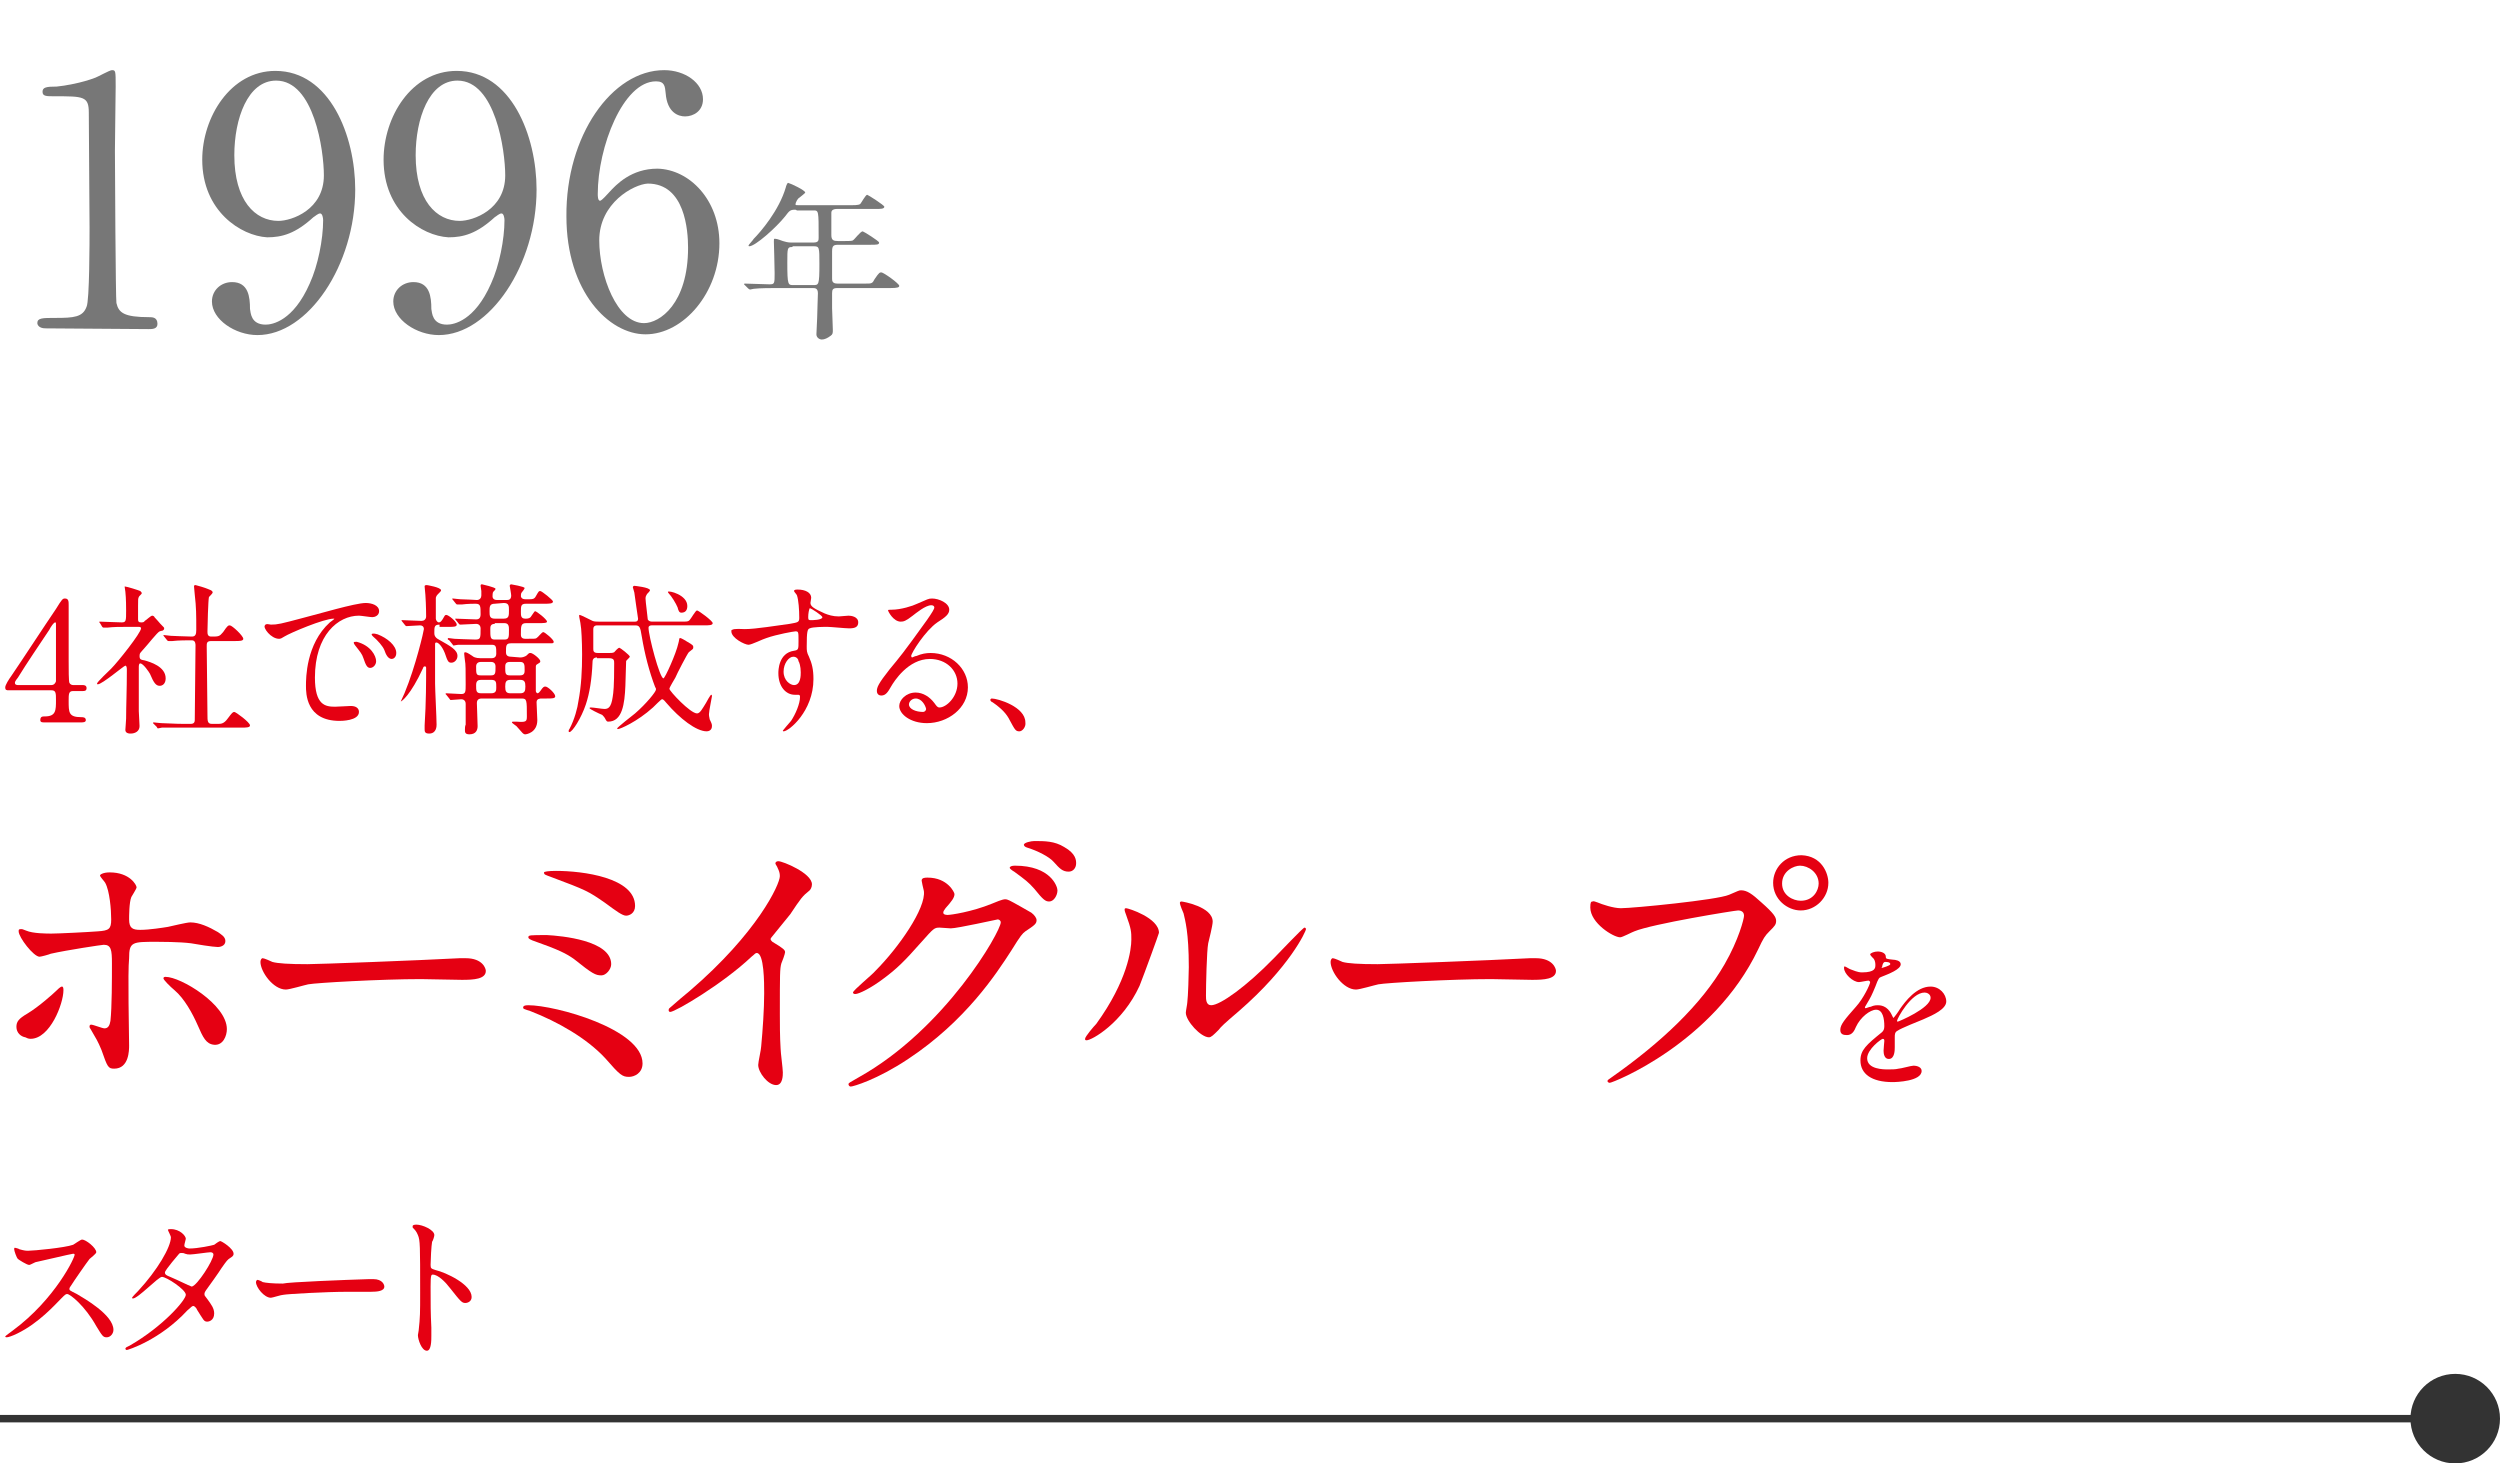 <?xml version="1.0" encoding="utf-8"?>
<!-- Generator: Adobe Illustrator 25.0.1, SVG Export Plug-In . SVG Version: 6.00 Build 0)  -->
<svg version="1.1" id="レイヤー_1" xmlns="http://www.w3.org/2000/svg" xmlns:xlink="http://www.w3.org/1999/xlink" x="0px"
	 y="0px" viewBox="0 0 335 196.1" style="enable-background:new 0 0 335 196.1;" xml:space="preserve">
<style type="text/css">
	.st0{fill:none;stroke:#333333;stroke-miterlimit:10;}
	.st1{fill:#333333;}
	.st2{fill:#777777;}
	.st3{fill:#E50012;}
</style>
<g>
	<g>
		<line class="st0" x1="0" y1="190.1" x2="329" y2="190.1"/>
		<g>
			<circle class="st1" cx="329" cy="190.1" r="6"/>
		</g>
	</g>
</g>
<g>
	<g>
		<g>
			<path class="st2" d="M6.1,44c-1,0-1.1-0.6-1.1-0.7c0-0.7,0.7-0.7,2.4-0.7c2.5,0,3.7-0.1,4.2-1.5C12,40.3,12,32.2,12,30.5
				c0-2.2-0.1-13-0.1-15.4c0-2.2-0.7-2.2-4.6-2.2c-1.1,0-1.6,0-1.6-0.6s0.5-0.7,1.9-0.7c1.1-0.1,3.4-0.5,5.2-1.2
				c0.3-0.1,1.9-1,2.2-1c0.5,0,0.5,0.1,0.5,2.2c0,1.2-0.1,7.2-0.1,8.6c0,2.1,0.1,19.9,0.2,20.4c0.3,1.3,1,1.9,4.4,1.9
				c0.4,0,1.1,0,1.1,0.9c0,0.7-0.7,0.7-1.2,0.7L6.1,44L6.1,44z"/>
			<path class="st2" d="M27.1,21.4c0-5.7,3.8-11.9,9.8-11.9c7.3,0,10.7,8.7,10.7,15.9c0,10.1-6.3,19.5-13.1,19.5
				c-3,0-6.1-2.1-6.1-4.5c0-1.5,1.2-2.6,2.7-2.6c2.2,0,2.4,2,2.4,3.6c0.1,0.5,0.1,2.1,2.1,2.1c0.9,0,3.7-0.5,5.9-5.5
				c1.1-2.4,1.8-5.9,1.8-8.5c0-0.3-0.1-0.9-0.4-0.9c-0.3,0-0.7,0.4-0.9,0.5c-2.4,2.2-4.2,2.7-6.2,2.7C32.3,31.6,27.1,28.3,27.1,21.4
				z M43.4,23.5c0-3.3-1.3-12.7-6.4-12.7c-3.8,0-5.6,5.1-5.6,10c0,6.1,2.8,8.8,5.9,8.8C39.1,29.6,43.4,28.1,43.4,23.5z"/>
			<path class="st2" d="M51.4,21.4c0-5.7,3.7-11.9,9.8-11.9c7.3,0,10.7,8.7,10.7,15.9c0,10.1-6.3,19.5-13.1,19.5
				c-3,0-6.1-2.1-6.1-4.5c0-1.5,1.2-2.6,2.7-2.6c2.2,0,2.4,2,2.4,3.6c0.1,0.5,0.1,2.1,2.1,2.1c0.9,0,3.7-0.5,5.9-5.5
				c1.1-2.4,1.8-5.9,1.8-8.5c0-0.3-0.1-0.9-0.4-0.9c-0.3,0-0.7,0.4-0.9,0.5c-2.4,2.2-4.2,2.7-6.2,2.7C56.5,31.6,51.4,28.3,51.4,21.4
				z M67.7,23.5c0-3.3-1.3-12.7-6.4-12.7c-3.8,0-5.6,5.1-5.6,10c0,6.1,2.8,8.8,5.9,8.8C63.4,29.6,67.7,28.1,67.7,23.5z"/>
			<path class="st2" d="M96.4,32.6c0,6.6-4.8,12.2-9.9,12.2c-4.9,0-10.6-5.7-10.6-15.8C75.8,18.2,82,9.4,89,9.4
				c2.8,0,5.2,1.7,5.2,3.9c0,1.6-1.3,2.3-2.4,2.3c-0.9,0-2.4-0.5-2.6-3.1c-0.1-0.9-0.1-1.6-1.3-1.6c-4.4,0-7.8,8.8-7.8,15.1
				c0,0.2,0,0.9,0.3,0.9c0.1,0,0.3-0.1,1.2-1.1c1-1.1,3-3.2,6.5-3.2C92.4,22.7,96.4,26.8,96.4,32.6z M80.3,32.2
				c0,4.8,2.4,11.1,6,11.1c2.1,0,5.9-2.6,5.9-10.1c0-2.3-0.4-8.6-5.4-8.6C84.9,24.7,80.3,27.2,80.3,32.2z"/>
			<path class="st2" d="M106.6,28.1c-0.7,0-0.8,0.1-1.4,0.9c-1.2,1.5-4,4-4.8,4c0,0-0.1,0-0.1-0.1s0.6-0.7,0.7-0.9
				c0.9-0.9,3.4-3.8,4.3-6.9c0-0.1,0.2-0.6,0.3-0.6c0.4,0.1,2.3,1,2.3,1.3c0,0.1-0.7,0.6-0.8,0.7c-0.2,0.1-0.5,0.6-0.5,0.9
				c0,0.1,0.1,0.1,0.6,0.1h6.8c1.1,0,1.2-0.1,1.3-0.2c0.1-0.1,0.7-1.2,0.9-1.2c0.1,0,2.3,1.4,2.3,1.6c0,0.3-0.5,0.3-1.2,0.3h-5.2
				c-0.3,0-0.7,0.1-0.7,0.5v3c0,0.7,0.3,0.8,0.9,0.8h0.9c0.5,0,1,0,1.1-0.1c0.2-0.1,1-1.2,1.3-1.2c0.1,0,2.2,1.3,2.2,1.5
				c0,0.3-0.3,0.3-1.2,0.3h-4.2c-0.7,0-0.9,0.1-0.9,0.9c0,0.9,0,2.6,0,3.6c0,0.3,0,0.7,0.7,0.7h3.8c0.8,0,0.9,0,1.2-0.6
				c0.6-0.9,0.7-0.9,0.9-0.9c0.3,0,2.4,1.5,2.4,1.8c0,0.2-0.2,0.3-1.2,0.3h-7.1c-0.6,0-0.7,0.2-0.7,0.7v2c0,0.4,0.1,2.4,0.1,2.9
				c0,0.4,0,0.6-0.3,0.8c-0.4,0.3-0.8,0.5-1.2,0.5c-0.2,0-0.7-0.2-0.7-0.7c0-0.3,0.1-1.9,0.1-2.2c0-0.7,0.1-2.8,0.1-3.3
				c0-0.7-0.4-0.7-0.7-0.7h-5c-0.5,0-2.1,0-2.9,0.1c-0.1,0-0.4,0.1-0.5,0.1c-0.1,0-0.1-0.1-0.2-0.1l-0.5-0.5
				c-0.1-0.1-0.1-0.1-0.1-0.1c0-0.1,0.1-0.1,0.1-0.1c0.5,0,2.8,0.1,3.3,0.1c0.7,0,0.7-0.1,0.7-1.5c0-0.7-0.1-4.2-0.1-4.2
				c0-0.4,0-0.4,0.1-0.4c0.2,0,0.3,0,1.1,0.3c0.3,0.1,0.7,0.2,1.1,0.2h3c0.7,0,0.7-0.3,0.7-0.7c0-3.6,0-3.6-0.7-3.6h-2.2L106.6,28.1
				L106.6,28.1z M106.2,33.1c-0.7,0-0.7,0.1-0.7,2.1c0,3,0.1,3,0.8,3h2.7c0.7,0,0.8,0,0.8-2.8c0-2.3,0-2.4-0.8-2.4H106.2z"/>
		</g>
	</g>
</g>
<g>
	<g>
		<path class="st3" d="M11.1,91.8c0.1,0,0.5,0,0.5,0.4s-0.3,0.4-0.5,0.4H9.8c-0.6,0-0.6,0.4-0.6,1.3c0,1.6,0,2.2,1.7,2.2
			c0.2,0,0.6,0,0.6,0.4c0,0.3-0.4,0.3-0.6,0.3h-5c-0.2,0-0.5,0-0.5-0.3C5.4,96,5.7,96,6,96c1.5,0,1.5-0.8,1.5-2.2
			c0-0.9,0-1.3-0.6-1.3H1.2c-0.3,0-0.5,0-0.5-0.4c0-0.3,0.5-1.1,0.8-1.5c1.7-2.5,4.3-6.5,6-9c0.8-1.3,0.9-1.4,1.2-1.4
			c0.5,0,0.5,0.4,0.5,0.9c0,1.2,0,6.6,0,7.4c0,1.2,0,2.8,0.1,3s0.3,0.3,0.5,0.3H11.1z M6.9,91.8c0.3,0,0.5-0.2,0.6-0.5
			c0-0.3,0-3.6,0-4.1s0-3.1,0-3.6c0-0.1,0-0.2-0.1-0.2c-0.2,0-0.6,0.6-0.8,1c-1.2,1.8-3.1,4.6-4.2,6.4C2,91.3,2,91.4,2,91.5
			c0,0.3,0.3,0.3,0.5,0.3H6.9z"/>
		<path class="st3" d="M13.4,83.5c-0.1-0.1-0.1-0.1-0.1-0.2h0.1c0.4,0,2.4,0.1,2.9,0.1c0.6,0,0.6-0.2,0.6-1.6c0-0.3,0-1.6-0.1-2.5
			c0-0.1-0.1-0.6-0.1-0.7h0.1c0.2,0,1.8,0.5,2,0.6c0.1,0.1,0.2,0.2,0.2,0.3c0,0.1-0.4,0.4-0.4,0.5c-0.1,0.2-0.1,0.3-0.1,1.2V83
			c0,0.3,0.1,0.4,0.4,0.4c0.2,0,0.4,0,0.5-0.2c0.2-0.1,0.8-0.7,1-0.7c0.1,0,0.3,0.1,0.3,0.2c0.3,0.3,0.7,0.8,0.8,0.9
			c0.5,0.5,0.5,0.5,0.5,0.6c0,0.2-0.1,0.2-0.2,0.3c-0.1,0-0.4,0.1-0.4,0.1c-0.3,0.1-1.7,1.9-2,2.2c-0.6,0.7-0.7,0.7-0.7,1.1
			c0,0.5,0.2,0.5,0.7,0.6c0.7,0.2,2.8,0.8,2.8,2.4c0,0.7-0.4,1-0.8,1c-0.5,0-0.8-0.4-1.3-1.6c-0.1-0.2-0.9-1.4-1.3-1.4
			c-0.2,0-0.2,0.3-0.2,0.6c0,0.8,0,4.9,0,5.8c0,0.3,0.1,1.6,0.1,2c0,0.7-0.6,1-1.2,1c-0.5,0-0.7-0.2-0.7-0.5c0-0.2,0.1-1.2,0.1-1.5
			c0-1.6,0.1-3.9,0.1-6.5c0-0.2,0-0.6-0.2-0.6s-3.1,2.5-3.7,2.5c0,0-0.1,0-0.1-0.1c0-0.2,1.6-1.7,1.9-2c0.9-0.9,4-4.8,4-5.4
			c0-0.2-0.2-0.2-0.4-0.2H17c-0.9,0-1.8,0-2.6,0.1c-0.1,0-0.4,0-0.5,0s-0.1,0-0.2-0.1L13.4,83.5z M20.6,97c-0.1-0.1-0.1-0.1-0.1-0.1
			s0-0.1,0.1-0.1s0.8,0.1,1,0.1c0.6,0,1.8,0.1,3,0.1h0.9c0.2,0,0.6,0,0.6-0.5c0-0.4,0.1-8.9,0.1-10c0-0.2,0-0.7-0.5-0.7
			c-0.6,0-1.8,0-2.6,0.1c-0.1,0-0.4,0-0.5,0s-0.1,0-0.2-0.1L22,85.3c-0.1-0.1-0.1-0.1-0.1-0.2c0,0,0,0,0.1,0c0,0,0.8,0.1,0.9,0.1
			c0.2,0,2,0.1,2.8,0.1c0.5,0,0.6-0.3,0.6-0.9c0-2,0-3-0.2-4.7c0-0.2-0.1-0.9-0.1-1.1c0-0.1,0-0.2,0.2-0.2c0.1,0,1.4,0.4,1.6,0.5
			s0.7,0.2,0.7,0.5c0,0.1-0.4,0.5-0.5,0.6c-0.1,0.3-0.2,4-0.2,4.6c0,0.3,0,0.7,0.5,0.7c1,0,1.1,0,1.6-0.6c0.6-0.9,0.7-0.9,0.9-0.9
			c0.3,0,1.8,1.4,1.8,1.8c0,0.3-0.5,0.3-1.2,0.3h-3.1c-0.6,0-0.6,0.3-0.6,0.7c0,1.3,0.1,7.8,0.1,9.2c0,0.8,0,1.2,0.6,1.2h0.8
			c0.4,0,0.8,0,1.3-0.7c0.6-0.8,0.7-0.9,0.9-0.9c0.2,0,2.1,1.4,2.1,1.8c0,0.3-0.5,0.3-1.2,0.3h-7.8c-0.5,0-2,0-2.8,0
			c-0.1,0-0.4,0.1-0.5,0.1s-0.1,0-0.2-0.2L20.6,97z"/>
		<path class="st3" d="M36.3,83.7c0.9,0,1.3-0.1,4.3-0.9c2-0.5,7-2,8.4-2c0.8,0,1.8,0.3,1.8,1.1c0,0.6-0.6,0.8-0.9,0.8
			c-0.3,0-1.5-0.2-1.8-0.2c-2.8,0-5.9,2.6-5.9,8.3c0,3.7,1.4,3.9,2.7,3.9c0.3,0,1.9-0.1,2.1-0.1c0.7,0,1.1,0.3,1.1,0.8
			c0,1.2-2.4,1.2-2.6,1.2c-4.5,0-4.5-3.7-4.5-4.7s0-5.6,3.2-8.5c0.1-0.1,0.6-0.4,0.6-0.5h-0.1c-1.3,0-5.8,1.9-6.6,2.4
			c-0.3,0.2-0.5,0.3-0.7,0.3c-1.1,0-2.2-1.5-1.9-1.8C35.6,83.5,36.2,83.7,36.3,83.7z M50.4,88.6c0,0.5-0.4,0.9-0.8,0.9
			c-0.4,0-0.6-0.4-0.9-1.3c-0.2-0.6-0.4-0.8-1.1-1.7c-0.1-0.1-0.2-0.3-0.2-0.4s0.2-0.1,0.4-0.1C49.7,86.5,50.4,87.9,50.4,88.6z
			 M53.1,87.5c0,0.6-0.4,0.8-0.6,0.8c-0.5,0-0.8-0.6-1-1.2c-0.2-0.5-0.9-1.3-1.5-1.8c-0.1-0.1-0.2-0.2-0.2-0.3
			c0-0.1,0.2-0.1,0.3-0.1c0.2,0,0.4,0.1,0.5,0.1C51.9,85.5,53.1,86.5,53.1,87.5z"/>
		<path class="st3" d="M58.9,83.7c-0.7,0-0.7,0.3-0.7,1.1c0,0.2,0,0.6,0.6,0.9c1.6,0.9,2.5,1.4,2.5,2.2c0,0.5-0.4,0.9-0.8,0.9
			c-0.4,0-0.5-0.1-0.9-1.3c-0.4-1-0.9-1.4-1.1-1.4c-0.1,0-0.2,0-0.2,0.2c0,0.7,0,4.4,0,5.3c0,0.8,0.2,4.6,0.2,5.5c0,0.2,0,1.2-1,1.2
			c-0.6,0-0.6-0.3-0.6-0.6c0,0,0-0.3,0-0.5c0.2-3.1,0.2-6,0.2-7.7c0-0.2-0.1-0.2-0.2-0.2c-0.1,0-0.2,0.1-0.2,0.2
			c-1.7,3.7-2.9,4.5-3,4.5l0,0c0,0,0.4-0.9,0.5-1.1c1.5-3.6,2.6-8.4,2.6-8.6c0-0.4-0.3-0.5-0.5-0.5c-0.3,0-1.6,0.1-1.8,0.1
			c-0.1,0-0.1,0-0.2-0.1l-0.4-0.5c0,0-0.1-0.1-0.1-0.2c0,0,0,0,0.1,0c0.4,0,2.1,0.1,2.6,0.1c0.3,0,0.6-0.2,0.6-0.6
			c0,0,0-1.5-0.1-2.9c0-0.2-0.1-0.9-0.1-1.1c0-0.1,0-0.2,0.3-0.2c0,0,1.9,0.3,1.9,0.7c0,0.1-0.1,0.2-0.2,0.3
			c-0.4,0.4-0.4,0.4-0.5,0.7c0,0.1,0,1.8,0,2.8c0,0.2,0.2,0.5,0.4,0.5c0.3,0,0.4-0.3,0.5-0.4c0.3-0.5,0.3-0.6,0.5-0.6
			c0.3,0,1.4,0.9,1.4,1.3c0,0.3-0.4,0.3-1.1,0.3h-1.2V83.7z M69.7,88.1c0.6,0,0.9-0.3,0.9-0.3c0.3-0.3,0.3-0.3,0.5-0.3
			c0.3,0,1.3,0.8,1.3,1.1c0,0.2-0.1,0.2-0.4,0.4c-0.2,0.1-0.2,0.2-0.2,0.5c0,0.2,0,2.6,0,3.1c0,0.2,0.2,0.3,0.2,0.3
			c0.2,0,0.3-0.2,0.4-0.3c0.4-0.6,0.5-0.6,0.7-0.6c0.3,0,1.3,0.9,1.3,1.3c0,0.3-0.4,0.3-1.2,0.3h-0.6c-0.2,0-0.7,0-0.7,0.5
			c0,0.4,0.1,2,0.1,2.4c0,1.7-1.5,1.9-1.6,1.9s-0.2,0-0.4-0.2c-0.1-0.1-0.7-0.8-0.8-0.9c-0.1-0.1-0.6-0.4-0.6-0.5s0.1-0.1,0.2-0.1
			s0.3,0,0.4,0c1.3,0.1,1.4,0,1.4-0.7c0-2.2,0-2.4-0.7-2.4h-5.3c-0.2,0-0.7,0-0.7,0.6c0,0.4,0.1,2.6,0.1,3.1s-0.2,1.1-1.1,1.1
			c-0.6,0-0.6-0.3-0.6-0.6c0-0.2,0-0.5,0.1-0.7c0-0.3,0-2.3,0-2.8c0-0.2-0.1-0.6-0.6-0.6c-0.2,0-1.2,0.1-1.4,0.1
			c-0.1,0-0.1-0.1-0.2-0.2l-0.4-0.5C59.7,93,59.7,93,59.7,93s0-0.1,0.1-0.1c0.3,0,1.7,0.1,2,0.1c0.6,0,0.6-0.3,0.6-1.3
			c0-1.7,0-2.8-0.1-3.2c0-0.1-0.1-0.7-0.1-0.9c0,0,0-0.2,0.1-0.2c0.2,0,0.4,0.1,1,0.5c0.1,0.1,0.4,0.3,1.1,0.3h1.4
			c0.2,0,0.7,0,0.7-0.6c0-0.9,0-1.2-0.6-1.2H64c-0.6,0-1.7,0-2.6,0c-0.1,0-0.6,0.1-0.6,0.1c-0.1,0-0.1-0.1-0.2-0.2l-0.4-0.5
			C60,85.7,60,85.7,60,85.6c0,0,0-0.1,0.1-0.1s0.7,0.1,0.8,0.1c0.2,0,2,0.1,2.8,0.1c0.7,0,0.7-0.2,0.7-1.5c0-0.2-0.1-0.6-0.6-0.6
			c-0.3,0-1.8,0.1-2.1,0.1c-0.1,0-0.1,0-0.2-0.1l-0.4-0.5C61,83,61,83,61,82.9c0,0,0,0,0.1,0c0.4,0,2.3,0.1,2.7,0.1
			c0.4,0,0.6-0.2,0.6-0.7c0-1.1,0-1.4-0.7-1.4c-0.1,0-1.1,0-1.8,0.1c-0.1,0-0.6,0-0.6,0c-0.1,0-0.1,0-0.2-0.1l-0.4-0.5
			c-0.1-0.1-0.1-0.1-0.1-0.2c0,0,0,0,0.1,0s0.8,0.1,1,0.1c0.7,0,2.1,0.1,2.2,0.1c0.4,0,0.6-0.3,0.6-0.6c0-0.2,0-0.4,0-0.6
			c0-0.1-0.1-0.6-0.1-0.7c0-0.2,0.1-0.2,0.2-0.2c0,0,1.8,0.4,1.8,0.6c0,0.1-0.1,0.2-0.3,0.4C66,79.4,66,79.8,66,79.9
			c0,0.3,0.2,0.5,0.6,0.5h1.3c0.2,0,0.6,0,0.6-0.6c0-0.2-0.2-1.3-0.2-1.3c0-0.1,0.1-0.2,0.2-0.2c0,0,1.8,0.3,1.8,0.5
			c0,0.1-0.3,0.5-0.4,0.6s-0.1,0.4-0.1,0.5s0.1,0.4,0.6,0.4h0.5c0.4,0,0.7,0,0.9-0.4c0.4-0.7,0.4-0.7,0.6-0.7s1.7,1.2,1.7,1.4
			c0,0.3-0.5,0.3-1.2,0.3h-2.4c-0.7,0-0.7,0.3-0.7,1.1c0,0.5,0,0.9,0.6,0.9c0.2,0,0.5,0,0.7-0.2c0.1-0.1,0.5-0.8,0.6-0.8
			c0.2,0,1.6,1.1,1.6,1.4c0,0.2-0.5,0.2-1.2,0.2h-1.6c-0.7,0-0.7,0.4-0.7,1.5c0,0.2,0,0.6,0.6,0.6c1.2,0,1.4,0,1.5-0.1
			c0.2-0.1,0.7-0.8,0.9-0.8c0.2,0,1.4,1,1.4,1.3c0,0.2-0.2,0.2-0.3,0.2c-0.1,0-0.7,0-0.8,0h-4.6c-0.7,0-0.7,0.3-0.7,1.2
			c0,0.3,0.1,0.6,0.7,0.6L69.7,88.1L69.7,88.1z M64.4,88.7c-0.2,0-0.6,0.1-0.6,0.6c0,1,0,1.2,0.6,1.2h1.4c0.6,0,0.6-0.3,0.6-1.2
			c0-0.6-0.5-0.6-0.6-0.6H64.4z M64.5,91.1c-0.4,0-0.7,0.1-0.7,0.7c0,0.8,0,1.1,0.7,1.1h1.3c0.7,0,0.7-0.4,0.7-0.8c0-0.7,0-1-0.7-1
			C65.8,91.1,64.5,91.1,64.5,91.1z M66.3,80.9c-0.7,0-0.7,0.4-0.7,1s0,1,0.7,1h1.2c0.7,0,0.7-0.4,0.7-1.1c0-0.6,0-1-0.7-1L66.3,80.9
			L66.3,80.9z M66.3,83.6c-0.6,0-0.6,0.4-0.6,0.7c0,1.1,0,1.4,0.6,1.4h1.3c0.6,0,0.6-0.3,0.6-1.3c0-0.4,0-0.9-0.6-0.9h-1.3V83.6z
			 M68.3,88.7c-0.6,0-0.6,0.4-0.6,0.7c0,0.8,0,1.1,0.6,1.1h1.4c0.6,0,0.6-0.4,0.6-0.7c0-0.7,0-1.1-0.6-1.1H68.3z M68.4,91.1
			c-0.6,0-0.7,0.3-0.7,0.9s0.1,0.9,0.7,0.9h1.3c0.6,0,0.7-0.3,0.7-0.9s-0.1-0.9-0.7-0.9H68.4z"/>
		<path class="st3" d="M80,88.1c-0.4,0-0.6,0.2-0.6,0.6c-0.1,2.4-0.4,4.2-0.9,5.7c-0.6,1.8-1.8,3.7-2.2,3.7c0,0-0.1,0-0.1-0.1
			s0-0.2,0.1-0.3c0.7-1.3,1.1-2.9,1.2-3.7c0.4-2.1,0.5-4.2,0.5-6.3c0-1.7-0.1-3.6-0.2-4c0-0.2-0.2-1-0.2-1.2c0,0,0-0.1,0.1-0.1
			s1.5,0.7,1.7,0.8c0.2,0.1,0.6,0.1,0.8,0.1h4.9c0.1,0,0.4,0,0.4-0.4c0,0-0.5-3.4-0.5-3.5l-0.2-0.7c0-0.1,0.1-0.2,0.2-0.2
			c0,0,2.1,0.2,2.1,0.6c0,0.1-0.3,0.4-0.4,0.5c-0.1,0.2-0.2,0.3-0.2,0.6c0,0.4,0.3,2.6,0.3,2.8c0,0,0.1,0.3,0.6,0.3h3.8
			c0.9,0,1,0,1.2-0.2s0.8-1.3,1-1.3s2.1,1.4,2.1,1.7c0,0.3-0.5,0.3-1.2,0.3h-7c-0.2,0-0.4,0.1-0.4,0.3c0,1.1,1.5,6.8,2,6.8
			c0.2,0,1.7-3.3,2-4.7c0.1-0.3,0.1-0.7,0.2-0.7s0.2,0,1,0.5c0.7,0.4,0.8,0.5,0.8,0.7c0,0.1,0,0.2-0.1,0.3c-0.1,0.1-0.4,0.3-0.5,0.4
			c-0.2,0.2-1.6,2.9-1.8,3.4c-0.1,0.2-0.8,1.3-0.8,1.5c0,0.3,2.8,3.3,3.7,3.3c0.4,0,0.7-0.6,1.2-1.4c0.1-0.2,0.6-1.1,0.7-1.1
			s0.1,0.1,0.1,0.2s-0.4,2-0.4,2.4c0,0.1,0,0.3,0.1,0.7c0.3,0.6,0.3,0.7,0.3,0.9c0,0.6-0.5,0.7-0.7,0.7c-1.4,0-3.6-1.7-5.4-3.8
			c-0.4-0.5-0.5-0.5-0.6-0.5s-1,0.9-1.2,1.1c-2.1,1.9-4.4,2.9-4.7,2.9c0,0-0.1,0-0.1-0.1s2-1.7,2.4-2c1.5-1.3,2.8-2.9,2.8-3.2
			c0-0.1,0-0.2-0.1-0.3C87,90,86.4,87.7,86,85.3c-0.2-1.3-0.3-1.5-0.9-1.5h-5c-0.2,0-0.6,0-0.6,0.5c0,0.4,0,2.2,0,2.6
			c0,0.3,0,0.6,0.6,0.6h1.6c0.2,0,0.4,0,0.6-0.1c0.1-0.1,0.5-0.6,0.7-0.6c0.1,0,1.4,1,1.4,1.2c0,0.1-0.5,0.5-0.5,0.6s-0.1,3-0.1,3.3
			c-0.1,2.4-0.4,4.8-2.3,4.8c-0.2,0-0.2-0.1-0.3-0.2c-0.2-0.4-0.3-0.5-0.5-0.7C80.2,95.6,79,95,79,94.9s0.1-0.1,0.2-0.1
			c0.3,0,1.5,0.2,1.8,0.2c0.5,0,0.9-0.2,1.1-1.6c0.1-0.6,0.2-1.4,0.2-4.5c0-0.4,0-0.7-0.7-0.7H80V88.1z M92.1,81.2
			c0,0.5-0.2,0.9-0.8,0.9c-0.3,0-0.4-0.3-0.5-0.7c-0.2-0.5-0.8-1.5-1.2-1.9c-0.1-0.1-0.1-0.2-0.1-0.2C89.6,79.1,92.1,79.7,92.1,81.2
			z"/>
		<path class="st3" d="M99.8,84.3c1.5,0,4.4-0.5,6-0.7c1.1-0.2,1.3-0.2,1.3-0.8c0-1.1-0.1-2.4-0.3-3c0-0.1-0.4-0.5-0.4-0.6
			c0-0.2,0.3-0.2,0.5-0.2c1,0,1.8,0.4,1.8,1.1c0,0.1-0.1,0.6-0.1,0.7c0,0.5,0.6,0.8,1.9,1.4c0.5,0.2,1.1,0.4,1.9,0.4
			c0.2,0,1.1-0.1,1.3-0.1c0.3,0,1.3,0.1,1.3,0.9c0,0.6-0.4,0.8-1.2,0.8c-0.5,0-2.5-0.2-2.9-0.2c-0.5,0-2,0-2.4,0.2
			c-0.3,0.1-0.4,0.4-0.4,2.4c0,0.6,0,0.8,0.3,1.4c0.4,0.9,0.6,1.7,0.6,3c0,4.3-3.3,7-4,7c0,0-0.1,0-0.1-0.1c0,0,0.9-1.1,1.1-1.3
			c0.6-0.9,1.2-2.3,1.2-3.2c0-0.1,0-0.3-0.2-0.3c-0.1,0-0.4,0-0.5,0c-1.2,0-2.2-1.1-2.2-2.9c0-0.3,0-2.7,2.1-3
			c0.6-0.1,0.6-0.2,0.6-1.3c0-1.2,0-1.3-0.4-1.3c-0.2,0-2.5,0.4-3.9,0.9c-0.4,0.1-2,0.9-2.4,0.9c-0.5,0-2.3-0.9-2.3-1.8
			c0-0.1,0-0.2,0.1-0.2C98.4,84.2,99.5,84.3,99.8,84.3z M106.3,88c-0.6,0-1.3,0.9-1.3,2c0,1.2,0.9,1.8,1.4,1.8
			c0.9,0,0.9-1.3,0.9-1.7c0-0.8-0.2-1.4-0.3-1.5C107,88.4,106.8,88,106.3,88z M108.3,82.7c0,0.4,0.1,0.4,0.4,0.4
			c0.1,0,1.5,0,1.5-0.4c0-0.2-1.5-1.2-1.7-1.2C108.4,81.7,108.3,82.2,108.3,82.7z"/>
		<path class="st3" d="M128.3,91.6c0-1.8-1.5-3.3-3.7-3.3c-2.9,0-4.8,3-5.2,3.7c-0.4,0.7-0.7,1.2-1.3,1.2c-0.5,0-0.6-0.4-0.6-0.6
			c0-0.5,0.2-1,1.7-2.9c1.4-1.7,1.7-2,5-6.6c0.7-1,1-1.5,1-1.7s-0.2-0.3-0.4-0.3c-0.8,0-2.1,1.1-2.5,1.4c-0.9,0.7-1.2,0.8-1.6,0.8
			c-1,0-1.7-1.4-1.7-1.5s0.1-0.1,0.5-0.1c1.2,0,2.8-0.5,3.4-0.8c1.4-0.6,1.5-0.7,2-0.7c0.9,0,2.3,0.6,2.3,1.5c0,0.6-0.5,1-1.6,1.7
			c-1.6,1.1-3.5,4.1-3.5,4.5c0,0.1,0.1,0.2,0.1,0.2c0.1,0,0.4-0.2,0.6-0.2c0.7-0.3,1.3-0.4,1.9-0.4c2.8,0,5,2.1,5,4.6
			c0,2.8-2.7,4.8-5.5,4.8c-2.2,0-3.7-1.2-3.7-2.3c0-0.8,0.9-1.8,2.2-1.8c1,0,1.9,0.6,2.5,1.4c0.3,0.4,0.4,0.6,0.7,0.6
			C126.8,94.8,128.3,93.4,128.3,91.6z M122.7,93.6c-0.5,0-0.9,0.4-0.9,0.8c0,0.6,0.9,1,1.9,1c0.2,0,0.4-0.2,0.4-0.4
			C124,94.5,123.5,93.6,122.7,93.6z"/>
		<path class="st3" d="M136.6,98c-0.5,0-0.6-0.2-1.3-1.5c-0.4-0.8-1-1.5-2.3-2.4c-0.1,0-0.3-0.2-0.3-0.3c0-0.1,0.1-0.2,0.2-0.2
			c0.8,0,4.5,1.1,4.5,3.2C137.5,97.4,137,98,136.6,98z"/>
		<path class="st3" d="M2.2,137.6c0-0.7,0.3-1.1,1.5-1.8c1.5-0.9,3.5-2.7,3.8-3c0.2-0.2,0.6-0.6,0.8-0.6s0.2,0.3,0.2,0.5
			c0,1.8-1.8,6.5-4.4,6.5c-0.3,0-0.5-0.1-0.7-0.2C2.8,138.9,2.2,138.4,2.2,137.6z M17.3,140.1c0,0.6,0,3.1-2,3.1
			c-0.8,0-0.9-0.2-1.7-2.5c-0.5-1.2-0.7-1.5-1.4-2.7c-0.2-0.3-0.2-0.3-0.2-0.5c0-0.1,0.1-0.2,0.2-0.2c0.3,0,1.5,0.5,1.8,0.5
			c0.5,0,0.7-0.4,0.8-1c0.2-1.8,0.2-5.7,0.2-7.7c0-1.8-0.1-2.5-1.1-2.5c-0.2,0-4.9,0.7-7.1,1.2c-0.2,0.1-1.3,0.4-1.5,0.4
			c-0.8,0-2.8-2.6-2.8-3.4c0-0.2,0-0.3,0.3-0.3c0.2,0,0.2,0,0.7,0.2c0.9,0.4,2.8,0.4,3.4,0.4c0.9,0,5-0.2,6.2-0.3
			c1.5-0.1,1.8-0.3,1.8-1.6c0-1.3-0.2-3.8-0.8-4.9c-0.1-0.2-0.7-0.8-0.7-1c0-0.1,0.4-0.4,1.3-0.4c2.7,0,3.6,1.7,3.6,2
			c0,0.2-0.6,1.1-0.7,1.3c-0.3,0.7-0.3,2.6-0.3,3c0,1.2,0.5,1.4,1.5,1.4c1.2,0,3.1-0.3,3.7-0.4c0.5-0.1,2.5-0.6,3-0.6
			c1.2,0,2.5,0.6,3.7,1.3c0.4,0.3,1,0.6,1,1.2c0,0.7-0.8,0.8-1,0.8c-0.6,0-3.1-0.4-3.6-0.5c-1.5-0.2-4.3-0.2-4.6-0.2
			c-3.3,0-3.7,0-3.7,2.2C17.1,130.3,17.3,138.5,17.3,140.1z M26.5,137.4c-0.7-1.6-1.8-3.6-3.1-4.7c-0.6-0.5-1.5-1.4-1.5-1.6
			c0-0.2,0.2-0.2,0.3-0.2c2,0,8.2,3.7,8.2,7c0,0.9-0.5,2.2-1.7,2.1C27.6,139.9,27.2,139,26.5,137.4z"/>
		<path class="st3" d="M61.6,128.4c0.2,0,0.7,0,0.8,0c2.3,0,2.7,1.4,2.7,1.7c0,1.1-1.6,1.2-3.2,1.2c-0.9,0-4.7-0.1-5.5-0.1
			c-5.3,0-14.1,0.5-15.1,0.7c-0.5,0.1-2.5,0.7-3,0.7c-1.7,0-3.4-2.4-3.4-3.7c0-0.2,0.1-0.5,0.3-0.5s1.1,0.4,1.3,0.5
			c0.7,0.2,2.2,0.3,4.7,0.3C42.6,129.2,56,128.7,61.6,128.4z"/>
		<path class="st3" d="M84.3,144.3c-0.9,0-1.2-0.2-3.2-2.5c-2.5-2.7-6.4-4.9-10-6.3c-0.9-0.3-1-0.3-1-0.5c0-0.3,0.5-0.3,0.7-0.3
			c3.6,0,15.3,3.2,15.3,7.8C86.1,143.8,85,144.3,84.3,144.3z M81.9,129.2c0,0.7-0.7,1.5-1.3,1.5c-0.8,0-1.2-0.2-3.7-2.2
			c-1-0.7-1.9-1.2-5.6-2.5c-0.2-0.1-0.5-0.2-0.5-0.4c0-0.3,0.2-0.3,2.5-0.3C75.2,125.4,81.9,126,81.9,129.2z M74.5,116.7
			c3.6,0,10.6,0.9,10.6,4.7c0,1-0.8,1.3-1.2,1.3c-0.5,0-1.3-0.6-2.8-1.7c-2.3-1.6-2.5-1.7-7.3-3.5c-0.8-0.3-0.9-0.3-0.9-0.6
			C72.9,116.8,73.5,116.7,74.5,116.7z"/>
		<path class="st3" d="M103.5,126.2c1.5,0.9,1.7,1.1,1.7,1.4c0,0.2-0.4,1.3-0.5,1.5c-0.2,0.7-0.2,1.5-0.2,6.8c0,1,0,3.1,0.1,4.6
			c0,0.5,0.3,2.7,0.3,3.2c0,0.4,0,1.7-0.9,1.7c-1.1,0-2.4-1.7-2.4-2.7c0-0.4,0.4-2.1,0.4-2.5c0.2-2.1,0.4-5,0.4-7.1
			c0-1.4,0-5.4-1-5.4c-0.2,0-0.3,0.2-0.7,0.5c-3.8,3.6-10.2,7.4-10.9,7.4c-0.1,0-0.2-0.1-0.2-0.2c0-0.1,0-0.2,0.1-0.3
			c1-0.9,2.1-1.8,2.7-2.3c9.1-7.8,12.1-14.3,12.1-15.4c0-0.4-0.1-0.7-0.3-1.1c0-0.1-0.3-0.5-0.3-0.6c0-0.2,0.2-0.3,0.4-0.3
			c0.6,0,4.5,1.6,4.5,3.1c0,0.4-0.2,0.7-0.3,0.8c-1,0.8-1.2,1.1-2.6,3.2c-0.7,0.9-1.9,2.3-2.6,3.2
			C103.2,125.9,103.3,126,103.5,126.2z"/>
		<path class="st3" d="M123.5,118c0-0.4,0.5-0.4,0.8-0.4c2.7,0,3.6,2,3.6,2.2c0,0.5-0.4,1-1.2,1.9c-0.2,0.3-0.3,0.4-0.3,0.6
			c0,0.3,0.5,0.3,0.6,0.3c0.4,0,3.2-0.4,5.9-1.5c0.5-0.2,1.4-0.6,1.8-0.6c0.3,0,0.5,0.1,2.1,1c0.2,0.1,1.2,0.7,1.4,0.8
			c0.4,0.3,0.7,0.7,0.7,1c0,0.5-0.3,0.7-1.5,1.5c-0.4,0.3-0.6,0.5-1.9,2.6c-2,3.1-6.1,9.4-13.8,14.5c-4.2,2.8-7.4,3.7-7.7,3.7
			c-0.2,0-0.3-0.2-0.3-0.3c0-0.2,0.1-0.2,1.3-0.9c11.7-6.5,19.1-19.6,19.1-20.8c0-0.3-0.3-0.4-0.4-0.4c-0.1,0-5.4,1.2-6.3,1.2
			c-0.2,0-1.3-0.1-1.5-0.1c-0.7,0-0.8,0.1-2.4,1.9c-2.3,2.6-3.3,3.6-5.2,5c-1.6,1.2-3.2,2-3.7,2c-0.2,0-0.3-0.1-0.3-0.2
			c0-0.3,2.6-2.4,3-2.9c3.1-3.1,6.8-8.4,6.5-10.7C123.7,119,123.5,118.1,123.5,118z M141.7,119.3c0,0.7-0.5,1.5-1.1,1.5
			c-0.5,0-0.8-0.2-2-1.7c-0.8-0.9-1.2-1.2-2.7-2.3c-0.2-0.1-0.6-0.4-0.6-0.5c0-0.2,0.3-0.3,0.7-0.3
			C140.8,116,141.7,118.8,141.7,119.3z M142.6,113.5c1.6,0.9,1.6,1.8,1.6,2.2c0,0.6-0.4,1.1-1,1.1c-0.8,0-1.2-0.4-2-1.3
			c-0.6-0.7-2.2-1.5-3.5-1.9c-0.4-0.1-0.5-0.3-0.5-0.4c0-0.3,1-0.5,1.4-0.5C140,112.7,141.3,112.7,142.6,113.5z"/>
		<path class="st3" d="M152.7,132.1c-2.3,5-6.4,7.3-7.1,7.3c-0.2,0-0.2-0.1-0.2-0.2c0-0.3,1.2-1.7,1.5-2c4.2-5.8,4.7-10,4.7-11.3
			c0-1,0-1.4-0.7-3.3c-0.1-0.3-0.2-0.5-0.2-0.7c0-0.1,0-0.2,0.2-0.2c0.3,0,4.4,1.3,4.4,3.3C155.3,125.1,153.3,130.6,152.7,132.1z
			 M158.9,135.7c0-0.2,0.2-1.2,0.2-1.4c0.1-0.7,0.2-3.8,0.2-4.7c0-4.7-0.5-6.3-0.7-7.2c-0.1-0.2-0.5-1.2-0.5-1.4
			c0-0.2,0.2-0.2,0.2-0.2c0.2,0,4.2,0.7,4.2,2.7c0,0.5-0.5,2.5-0.6,2.9c-0.2,1-0.3,5.7-0.3,7c0,0.5,0,1.3,0.7,1.3
			c1.2,0,4.7-2.5,8.4-6.3c0.7-0.7,3.9-4.1,4.1-4.1c0.1,0,0.2,0.1,0.2,0.2c0,0.3-2.2,5.1-9,11c-2,1.7-2.4,2.1-2.7,2.5
			c-0.7,0.7-1,1-1.3,1C160.9,139,158.9,136.8,158.9,135.7z"/>
		<path class="st3" d="M205,128.4c0.2,0,0.7,0,0.8,0c2.3,0,2.7,1.4,2.7,1.7c0,1.1-1.6,1.2-3.2,1.2c-0.9,0-4.7-0.1-5.5-0.1
			c-5.3,0-14.1,0.5-15.1,0.7c-0.5,0.1-2.5,0.7-3,0.7c-1.7,0-3.4-2.4-3.4-3.7c0-0.2,0.1-0.5,0.3-0.5s1.1,0.4,1.3,0.5
			c0.7,0.2,2.2,0.3,4.7,0.3C185.9,129.2,199.4,128.7,205,128.4z"/>
		<path class="st3" d="M214,120.9c0.7,0.3,2.2,0.8,3.2,0.8c1.6,0,12.9-1.1,14.5-1.8c1.2-0.5,1.3-0.6,1.6-0.6c0.8,0,1.5,0.5,2.7,1.6
			c1.7,1.5,2,2,2,2.5s-0.2,0.7-0.9,1.4c-0.6,0.6-0.8,0.9-1.5,2.4c-6,12.6-19.5,17.9-19.9,17.9c-0.2,0-0.3-0.2-0.3-0.2
			c0-0.2,0.1-0.2,0.5-0.5c6.7-4.7,12.1-9.8,15.2-15.2c1.9-3.3,2.6-6.1,2.6-6.5c0-0.7-0.7-0.7-0.8-0.7c-0.4,0-11.5,1.8-13.9,2.8
			c-0.3,0.1-1.6,0.8-1.9,0.8c-0.9,0-4-1.9-4-4c0-0.7,0.1-0.8,0.3-0.8C213.6,120.7,213.9,120.9,214,120.9z M245,118.3
			c0,2-1.7,3.7-3.7,3.7c-1.8,0-3.7-1.5-3.7-3.7c0-1.9,1.5-3.7,3.8-3.7C244.1,114.7,245,117,245,118.3z M238.8,118.4
			c0,1.6,1.5,2.3,2.5,2.3c1.7,0,2.4-1.4,2.4-2.3c0-1.5-1.4-2.4-2.5-2.4C240.4,116,238.8,116.7,238.8,118.4z"/>
		<path class="st3" d="M246.6,138c0-0.7,0.6-1.4,2.1-3.1c1-1.1,1.9-3,1.9-3.3c0-0.1-0.2-0.2-0.2-0.2c-0.2,0-1.1,0.2-1.3,0.2
			c-0.8,0-2-1.1-2-1.9c0-0.1,0-0.2,0.1-0.2s0.7,0.4,0.8,0.4c0.3,0.1,0.9,0.4,1.5,0.4c1.8,0,1.8-0.6,1.8-1c0-0.1,0-0.5-0.2-0.8
			c-0.1-0.1-0.5-0.5-0.5-0.6c0-0.2,0.6-0.4,1-0.4c0.5,0,1.1,0.2,1.1,0.7c0,0.3,0.1,0.3,1,0.4c0.2,0,1,0.1,1,0.6
			c0,0.7-1.6,1.3-2.6,1.7c-0.3,0.1-0.4,0.2-0.8,1.3c-0.5,1.2-0.6,1.4-1.2,2.4c-0.1,0.2-0.2,0.3-0.2,0.4c0,0,0,0.1,0.1,0.1
			s0.5-0.2,0.7-0.2c0.2-0.1,0.5-0.2,0.9-0.2c0.3,0,1.3,0,1.9,1.3c0.2,0.4,0.2,0.4,0.2,0.4c0.1,0,0.8-1,0.9-1.2c0.7-1,2.2-3,4.1-3
			c1.2,0,2.1,1,2.1,2s-1.7,1.8-3.1,2.4c-0.5,0.2-3,1.2-3.4,1.5c-0.4,0.2-0.4,0.5-0.4,0.9c0,0.2,0,1.1,0,1.3c0,0.4,0,1.6-0.8,1.6
			c-0.6,0-0.7-0.7-0.7-1.1c0-0.2,0.1-1.3,0.1-1.3c0-0.1,0-0.3-0.2-0.3s-2.1,1.4-2.1,2.6c0,1.5,2.2,1.5,2.8,1.5c0.5,0,1,0,1.4-0.1
			c0.3,0,1.7-0.4,2-0.4c0.5,0,1.1,0.2,1.1,0.7c0,1.4-3.4,1.5-3.9,1.5c-2.8,0-4.3-1.1-4.3-2.9c0-1.4,0.8-2.1,2.9-3.8
			c0.2-0.2,0.3-0.4,0.3-0.8c0-1-0.2-2.2-1.1-2.2c-0.8,0-2.1,1-2.7,2.3c-0.2,0.5-0.5,1.1-1.2,1.1C247,138.7,246.6,138.6,246.6,138z
			 M252.2,129.7c0,0,1.1-0.3,1.1-0.5c0-0.3-0.5-0.3-0.7-0.3c-0.3,0-0.4,0.6-0.4,0.7C252.1,129.6,252.1,129.7,252.2,129.7z
			 M254.2,136.8c0,0,0,0.1,0.1,0.1s4.4-1.8,4.4-3.2c0-0.5-0.5-0.7-0.8-0.7C256.1,133,254.2,136.5,254.2,136.8z"/>
		<path class="st3" d="M9.8,168c-0.2,0-4.8,1.1-4.9,1.1c-0.2,0-0.8,0.4-1,0.4c-0.3,0-1.4-0.7-1.5-0.8c-0.2-0.2-0.5-1.1-0.5-1.3
			c0-0.1,0-0.2,0.1-0.2c0,0,0.5,0.1,0.6,0.2c0.7,0.2,0.9,0.2,1.2,0.2c0.7,0,4.9-0.4,6-0.8c0.2-0.1,1-0.7,1.2-0.7
			c0.5,0,1.9,1.1,1.9,1.7c0,0.2-0.8,0.8-0.9,0.9c-0.4,0.5-2.2,3.1-2.5,3.6c-0.1,0.1-0.2,0.3-0.2,0.4c0,0.2,0,0.2,1,0.7
			c1,0.6,4.9,2.8,4.9,4.8c0,0.5-0.4,1-0.9,1s-0.6-0.2-1.4-1.5c-1.5-2.7-3.5-4.3-3.9-4.3c-0.2,0-0.3,0.1-0.8,0.6
			c-0.8,0.8-3,3.3-5.9,4.7c-0.6,0.3-1.2,0.5-1.4,0.5c0,0-0.2,0-0.2-0.1s0.9-0.7,1-0.8c5.7-4.2,8.4-9.9,8.3-10.2
			C10,168,9.8,168,9.8,168z"/>
		<path class="st3" d="M17.4,180.3c4.5-2.6,7.5-6.1,7.5-6.8s-2.6-2.4-3.2-2.4c-0.5,0-3.2,2.9-3.9,2.9c-0.1,0-0.1-0.1-0.1-0.1
			c0-0.1,0.7-0.8,0.8-0.9c2.6-2.8,4.4-5.9,4.4-7.2c0-0.2-0.4-0.9-0.4-1s0.3-0.1,0.4-0.1c1.2,0,2,0.9,2,1.3c0,0.1-0.2,0.7-0.2,0.9
			c0,0.3,0.5,0.4,0.7,0.4c1.1,0,3-0.4,3.3-0.5c0.1-0.1,0.7-0.5,0.8-0.5c0.2,0,1.8,1,1.8,1.7c0,0.3-0.2,0.4-0.5,0.6
			c-0.3,0.2-0.4,0.3-1.1,1.3c-0.3,0.5-1.8,2.6-2.1,3c-0.2,0.3-0.2,0.4-0.2,0.5c0,0.2,0,0.2,0.4,0.7c0.5,0.7,0.9,1.2,0.9,1.9
			c0,1-0.8,1.1-0.9,1.1c-0.5,0-0.5-0.2-1.4-1.6c0-0.1-0.3-0.5-0.5-0.5s-0.3,0.2-0.8,0.6c-3.7,4-8,5.3-8.1,5.3c0,0-0.2,0-0.2-0.2
			C16.9,180.5,17,180.5,17.4,180.3z M28.6,168.1c0-0.2-0.2-0.3-0.4-0.3c-0.3,0-2.3,0.3-2.7,0.3c-0.3,0-0.4,0-0.7-0.1
			c-0.2-0.1-0.3-0.1-0.5-0.1c-0.1,0-0.2,0-0.3,0.1c0,0-1.9,2.2-1.9,2.5s0.2,0.4,0.7,0.6c0.7,0.3,0.9,0.4,2.4,1.1
			c0.1,0,0.4,0.2,0.5,0.2C26.4,172.3,28.6,168.9,28.6,168.1z"/>
		<path class="st3" d="M49.5,171.4c0.1,0,0.4,0,0.5,0c1.3,0,1.5,0.8,1.5,1c0,0.6-0.9,0.7-1.8,0.7c-0.5,0-2.7,0-3.1,0
			c-3,0-8.1,0.3-8.6,0.4c-0.3,0-1.5,0.4-1.7,0.4c-0.9,0-2-1.4-2-2.1c0-0.1,0.1-0.3,0.2-0.3c0.1,0,0.6,0.2,0.7,0.3
			c0.4,0.1,1.3,0.2,2.7,0.2C38.6,171.8,46.3,171.5,49.5,171.4z"/>
		<path class="st3" d="M55.8,164.1c0.8,0,2.4,0.7,2.4,1.4c0,0.2-0.2,0.8-0.3,0.9c-0.1,0.5-0.2,2.5-0.2,3.1c0,0.5,0.1,0.5,0.7,0.7
			c1.3,0.3,4.8,1.9,4.8,3.6c0,0.7-0.7,0.8-0.8,0.8c-0.5,0-0.6-0.1-2.1-2c-0.6-0.8-1.6-1.8-2.3-1.8c-0.2,0-0.3,0-0.3,1.6
			c0,2.3,0,3.5,0.1,5.5c0,0.2,0,0.8,0,1.1c0,0.6,0,2-0.6,2c-0.7,0-1.2-1.5-1.2-2.1c0-0.1,0.1-0.5,0.1-0.6c0.2-1.8,0.2-2.4,0.2-5.1
			c0-6.3,0-7-0.3-7.7c-0.2-0.5-0.4-0.7-0.7-1v-0.1C55.2,164.1,55.7,164.1,55.8,164.1z"/>
	</g>
</g>
</svg>
